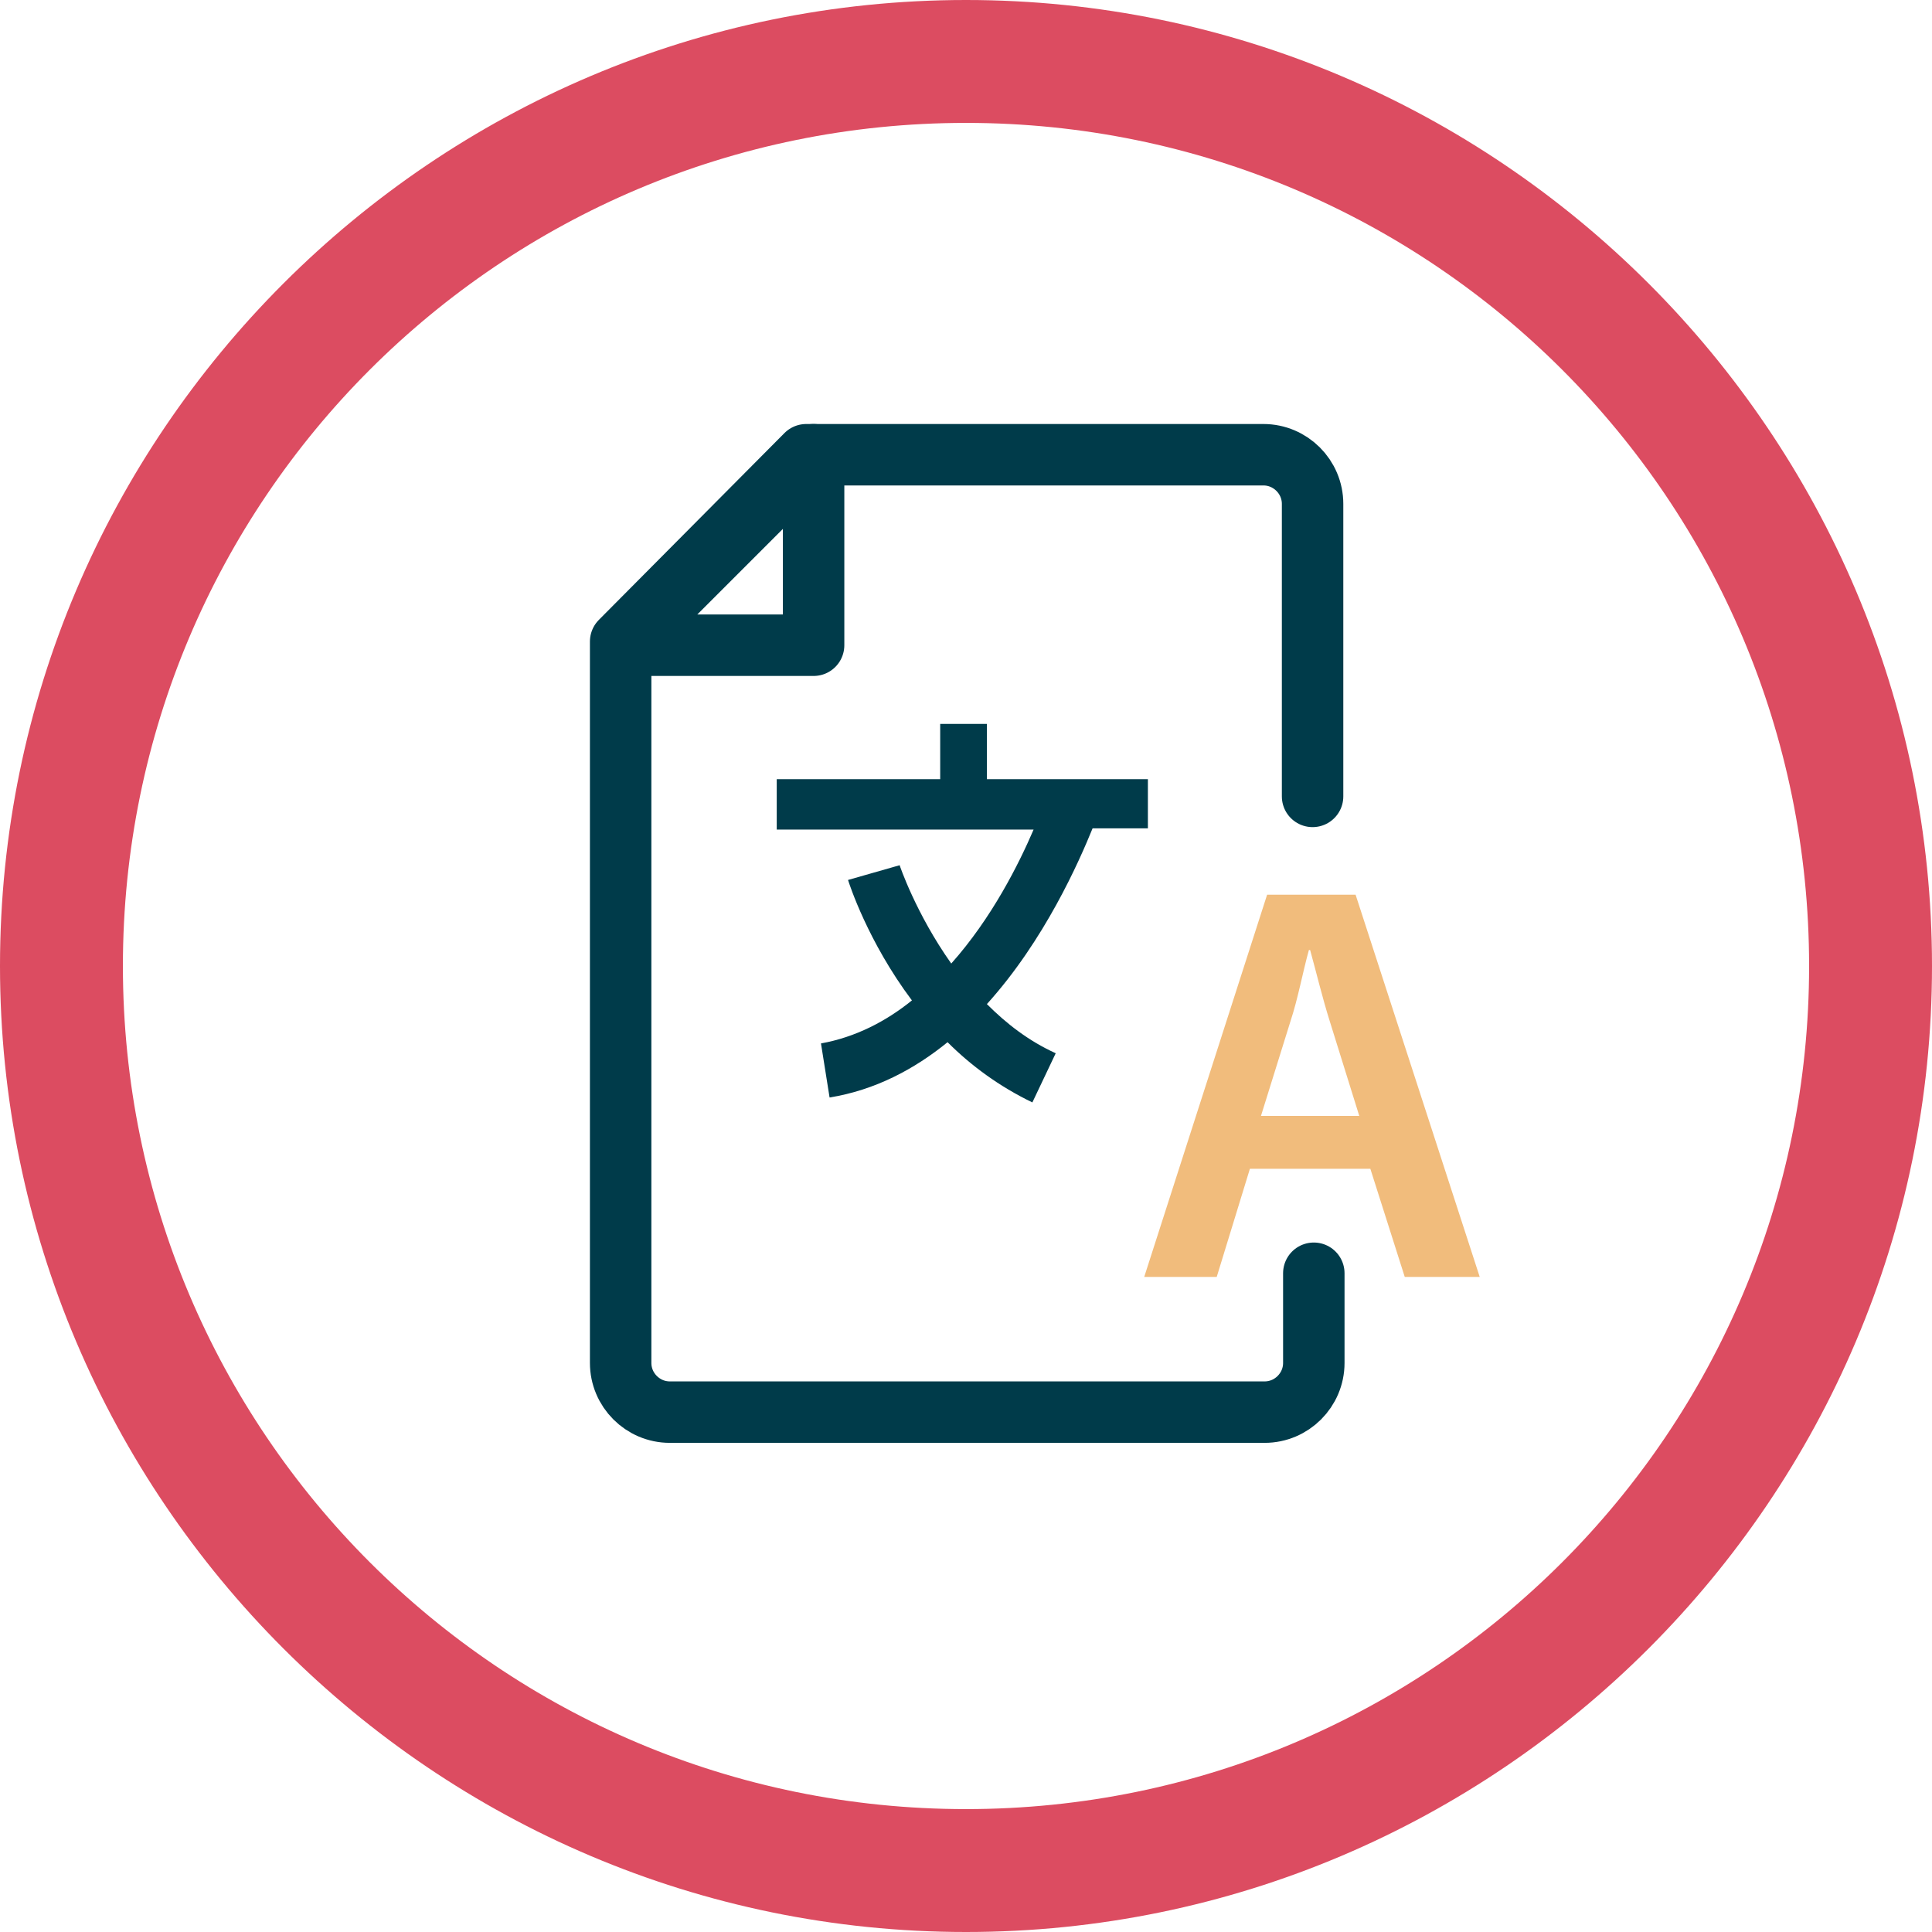 <?xml version="1.0" encoding="utf-8"?>
<!-- Generator: Adobe Illustrator 24.0.2, SVG Export Plug-In . SVG Version: 6.00 Build 0)  -->
<svg version="1.1" id="Layer_1" xmlns="http://www.w3.org/2000/svg" xmlns:xlink="http://www.w3.org/1999/xlink" x="0px" y="0px"
	 viewBox="0 0 157.2 157.2" style="enable-background:new 0 0 157.2 157.2;" xml:space="preserve">
<style type="text/css">
	.st0{fill:#DC4C61;}
	.st1{fill:none;stroke:#003B4A;stroke-width:5;stroke-linecap:round;stroke-linejoin:round;stroke-miterlimit:10;}
	.st2{fill:none;stroke:#003B4A;stroke-width:5;stroke-linejoin:round;stroke-miterlimit:10;}
	.st3{fill:#F1BC7C;}
	.st4{fill:#003B4A;}
</style>
<g>
	<g>
		<path class="st0" d="M78.6,10c37.9,0,68.6,30.7,68.6,68.6s-30.7,68.6-68.6,68.6S10,116.5,10,78.6S40.7,10,78.6,10 M78.6,0
			C35.3,0,0,35.3,0,78.6s35.3,78.6,78.6,78.6s78.6-35.3,78.6-78.6S121.9,0,78.6,0L78.6,0z"/>
	</g>
	<g>
		<path class="st1" d="M106.9,103.6v7.3c0,2.2-1.8,4-4,4H54.5c-2.2,0-4-1.8-4-4V52.2L65.6,37h37.2c2.2,0,4,1.8,4,4v23.8"/>
		<polygon class="st2" points="66.2,37 50.7,52.5 66.2,52.5 		"/>
		<g>
			<path class="st3" d="M101.7,95.1l-2.7,8.8h-5.9l10-31.1h7.2l10.1,31.1h-6.1l-2.8-8.8H101.7z M110.6,90.8l-2.4-7.7
				c-0.6-1.9-1.1-4-1.6-5.8h-0.1c-0.5,1.8-0.9,4-1.5,5.8l-2.4,7.7H110.6z"/>
		</g>
		<path class="st4" d="M93.4,67.5v-4.1H80.3v-4.5h-3.8v4.5H63.2v4.1h20.9c-1.2,2.8-3.4,7.2-6.7,10.9c-2.9-4.1-4.2-8-4.2-8L71.1,71
			L69,71.6c0.1,0.3,1.6,5,5.2,9.8c-2.1,1.7-4.6,3-7.4,3.5l0.7,4.4c3.7-0.6,6.9-2.3,9.6-4.5c1.9,1.9,4.2,3.6,6.9,4.9l1.9-4
			c-2.2-1-4-2.4-5.6-4c4.7-5.2,7.5-11.6,8.6-14.3H93.4z"/>
	</g>
</g>
<g>
</g>
<g>
</g>
<g>
</g>
<g>
</g>
<g>
</g>
<g>
</g>
<g>
</g>
<g>
</g>
<g>
</g>
<g>
</g>
<g>
</g>
<g>
</g>
<g>
</g>
<g>
</g>
<g>
</g>
</svg>
